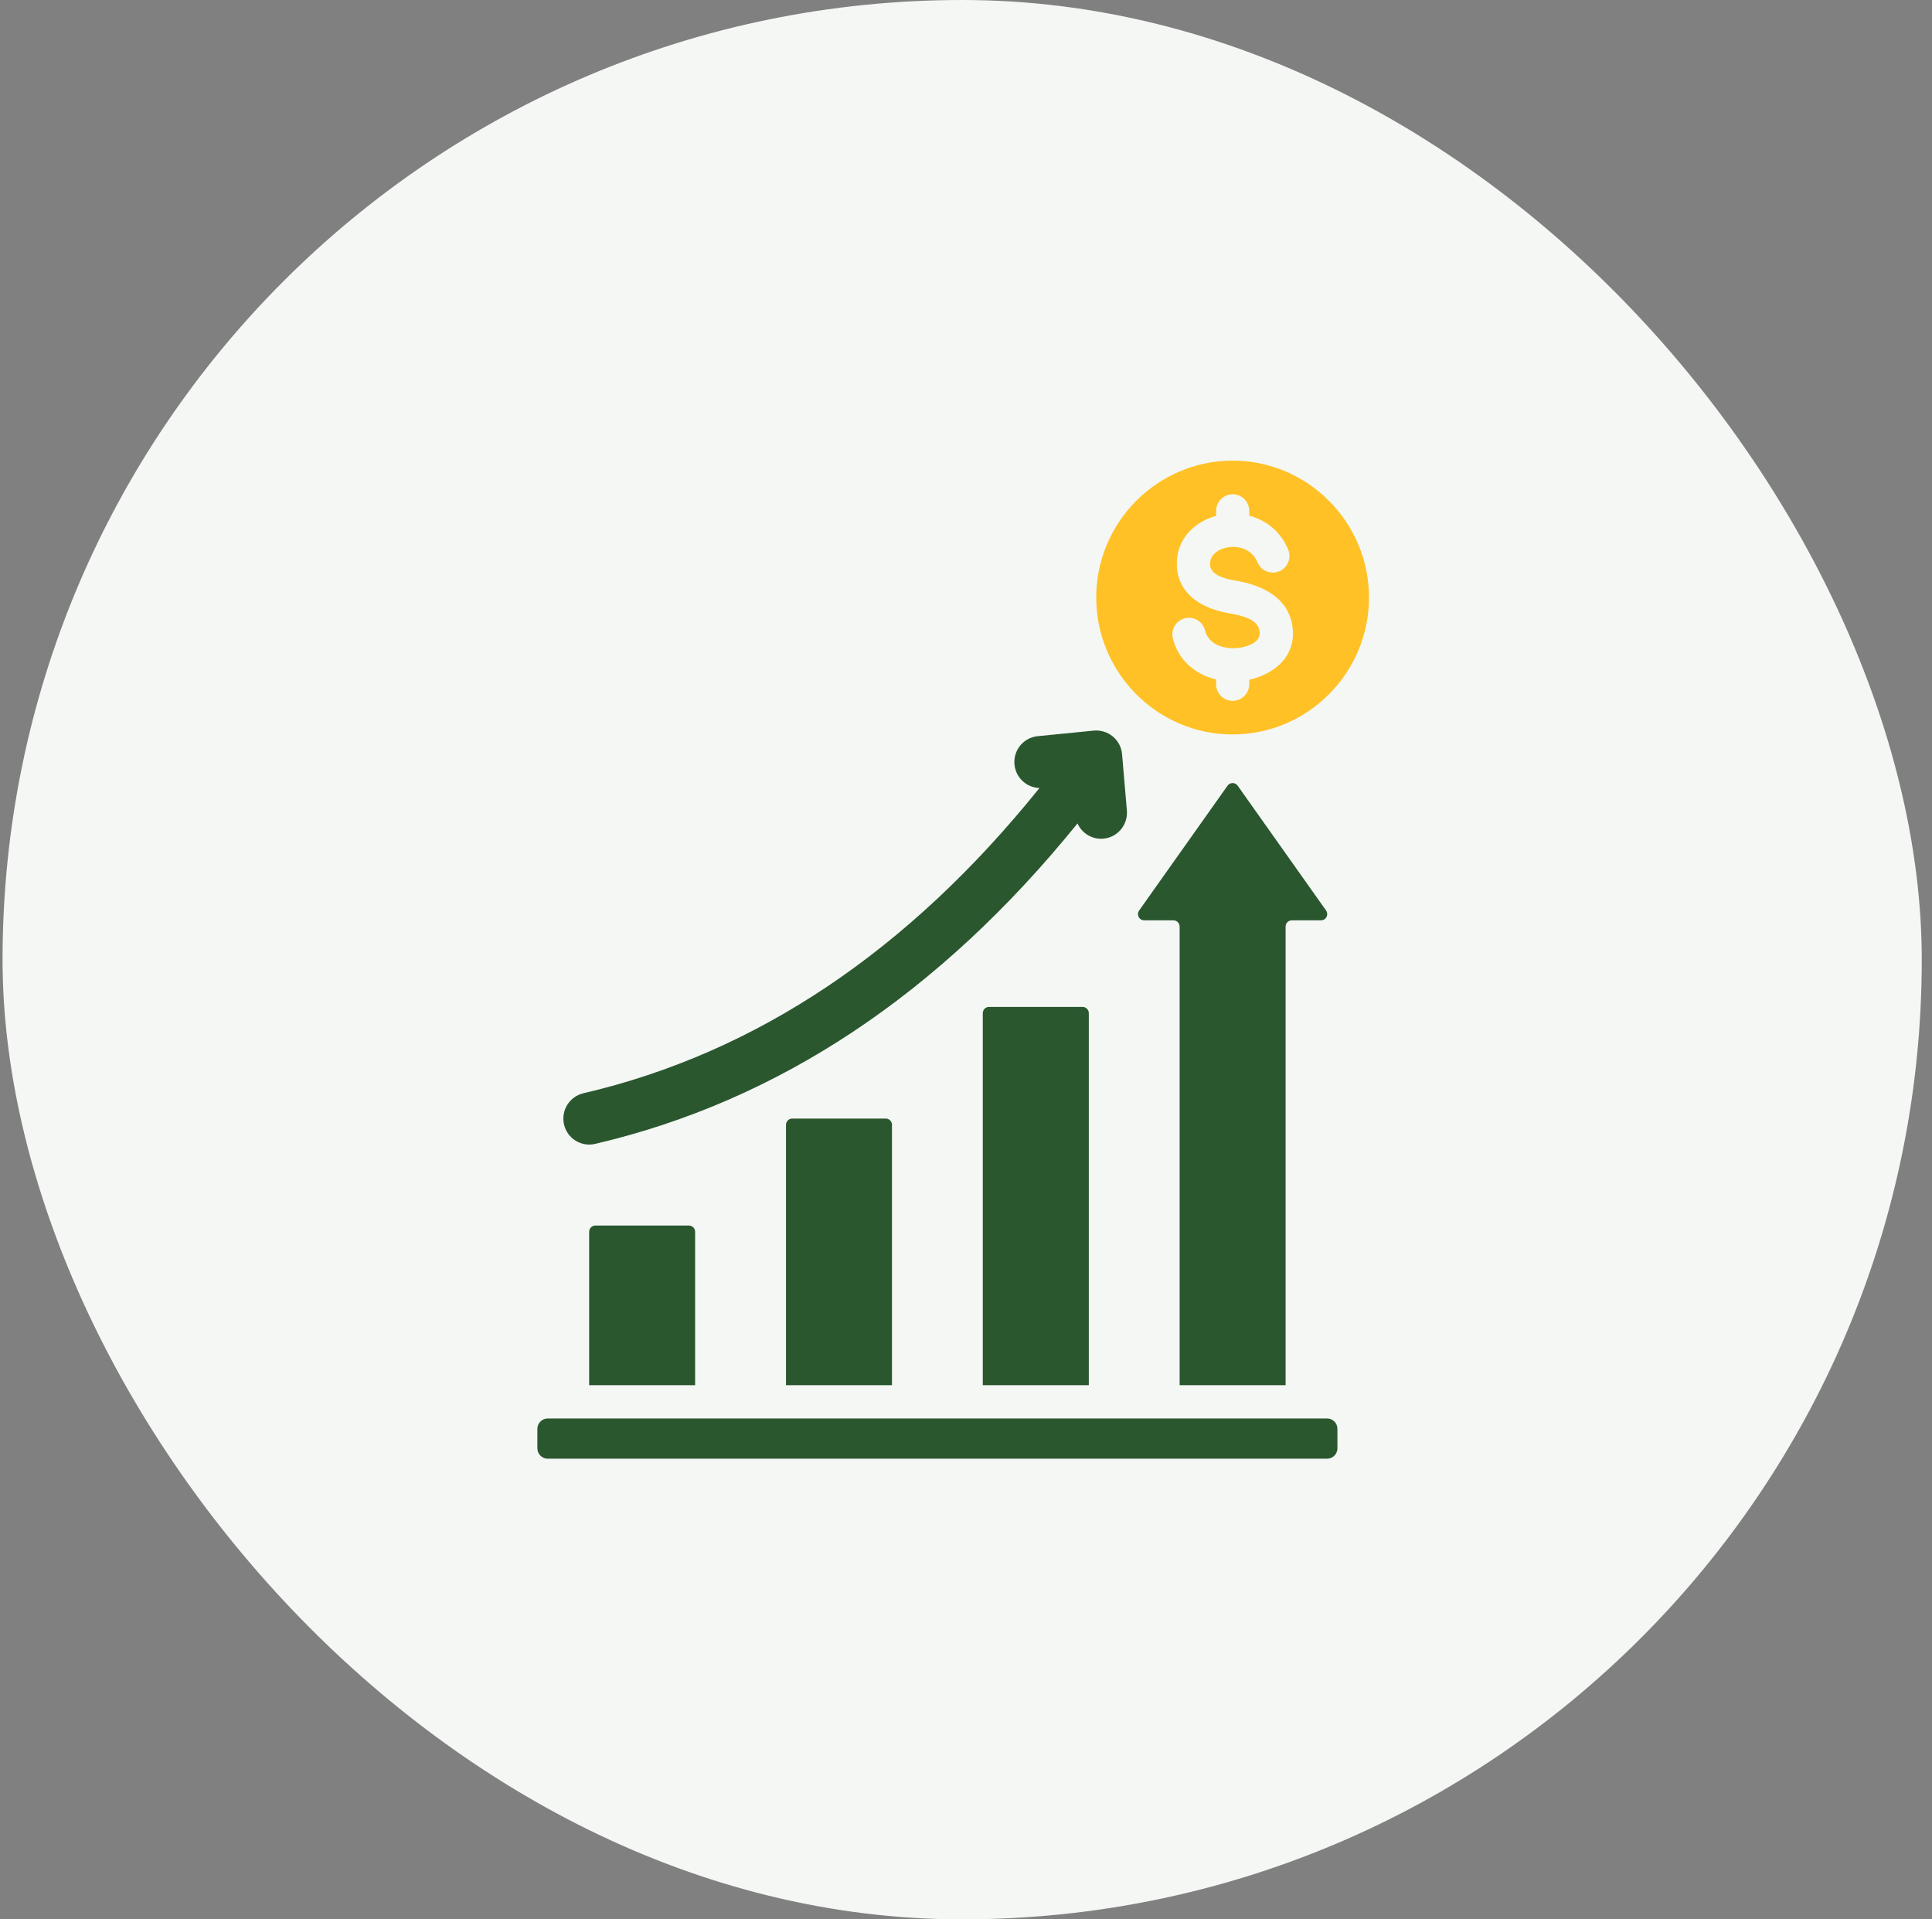 <svg width="151" height="150" viewBox="0 0 151 150" fill="none" xmlns="http://www.w3.org/2000/svg">
<rect x="0" y="0" width="151" height="150" fill="#808080" stroke="none"/>
<rect x="0.2" width="150" height="150" rx="75" fill="#F4F7F4"/>
<g clip-path="url(#clip0_17_153)">
<path fill-rule="evenodd" clip-rule="evenodd" d="M81.242 61.584C80.238 61.555 79.389 60.782 79.289 59.751C79.179 58.636 79.995 57.642 81.106 57.532L85.483 57.099C86.021 57.047 86.558 57.213 86.976 57.557C87.394 57.905 87.653 58.406 87.698 58.945L88.074 63.346C88.168 64.464 87.342 65.448 86.231 65.543C85.354 65.618 84.557 65.117 84.214 64.353C73.422 77.685 60.852 86.05 46.511 89.398C45.423 89.651 44.335 88.972 44.082 87.88C43.83 86.788 44.506 85.696 45.594 85.442C59.184 82.27 71.042 74.263 81.245 61.581L81.242 61.584ZM92.196 108.257V72.413C92.196 72.144 91.979 71.926 91.71 71.926H89.427C89.246 71.926 89.078 71.825 88.997 71.662C88.912 71.5 88.929 71.305 89.032 71.156L95.942 61.402C96.033 61.272 96.182 61.197 96.337 61.197C96.493 61.197 96.642 61.276 96.732 61.402L103.642 71.156C103.746 71.305 103.762 71.5 103.678 71.662C103.594 71.825 103.428 71.926 103.247 71.926H100.964C100.696 71.926 100.479 72.144 100.479 72.413V108.257H92.196ZM76.812 108.257V79.18C76.812 79.05 76.864 78.926 76.954 78.835C77.045 78.744 77.168 78.692 77.298 78.692H84.612C84.742 78.692 84.865 78.744 84.956 78.835C85.046 78.926 85.098 79.05 85.098 79.18V108.257H76.812ZM61.431 108.257V87.906C61.431 87.776 61.483 87.653 61.574 87.561C61.664 87.471 61.788 87.418 61.917 87.418H69.228C69.358 87.418 69.481 87.471 69.572 87.561C69.662 87.653 69.714 87.776 69.714 87.906V108.257H61.431ZM46.047 108.257V96.265C46.047 95.995 46.264 95.778 46.533 95.778H53.845C54.113 95.778 54.33 95.995 54.33 96.265V108.257H46.047ZM42 113.188V111.67C42 111.221 42.363 110.857 42.809 110.857H103.72C104.167 110.857 104.529 111.221 104.529 111.67V113.188C104.529 113.636 104.167 114 103.72 114H42.809C42.363 114 42 113.636 42 113.188Z" fill="#2B572F"/>
<path fill-rule="evenodd" clip-rule="evenodd" d="M95.042 40.319C94.867 40.365 94.699 40.423 94.534 40.488C92.996 41.096 91.891 42.435 91.982 44.245C92.092 46.592 94.168 47.622 96.14 47.944C96.616 48.022 97.127 48.136 97.581 48.34C98.008 48.535 98.387 48.821 98.452 49.361C98.513 49.861 98.183 50.16 97.801 50.349C97.386 50.553 96.897 50.648 96.447 50.657C95.463 50.68 94.43 50.274 94.181 49.267C94.009 48.571 93.303 48.145 92.61 48.318C91.917 48.49 91.493 49.198 91.665 49.894C92.092 51.62 93.446 52.715 95.045 53.102V53.472C95.045 54.19 95.625 54.772 96.34 54.772C97.056 54.772 97.636 54.19 97.636 53.472V53.121C99.549 52.705 101.301 51.334 101.026 49.049C100.738 46.657 98.565 45.708 96.561 45.376C96.124 45.305 95.657 45.197 95.259 44.999C94.906 44.827 94.595 44.577 94.576 44.122C94.546 43.514 94.974 43.111 95.489 42.906C96.447 42.529 97.788 42.757 98.29 43.953C98.565 44.616 99.326 44.925 99.986 44.648C100.647 44.372 100.958 43.608 100.679 42.945C100.071 41.486 98.911 40.635 97.639 40.303V39.929C97.639 39.211 97.059 38.629 96.344 38.629C95.628 38.629 95.048 39.211 95.048 39.929V40.319H95.042ZM96.337 57.398C90.467 57.398 85.678 52.591 85.678 46.699C85.678 40.807 90.467 36 96.337 36C102.208 36 106.997 40.807 106.997 46.699C106.997 52.591 102.208 57.398 96.337 57.398Z" fill="#FFC125"/>
</g>
<defs>
<clipPath id="clip0_17_153">
<rect width="65" height="78" fill="white" transform="translate(42 36)"/>
</clipPath>
</defs>
</svg>
